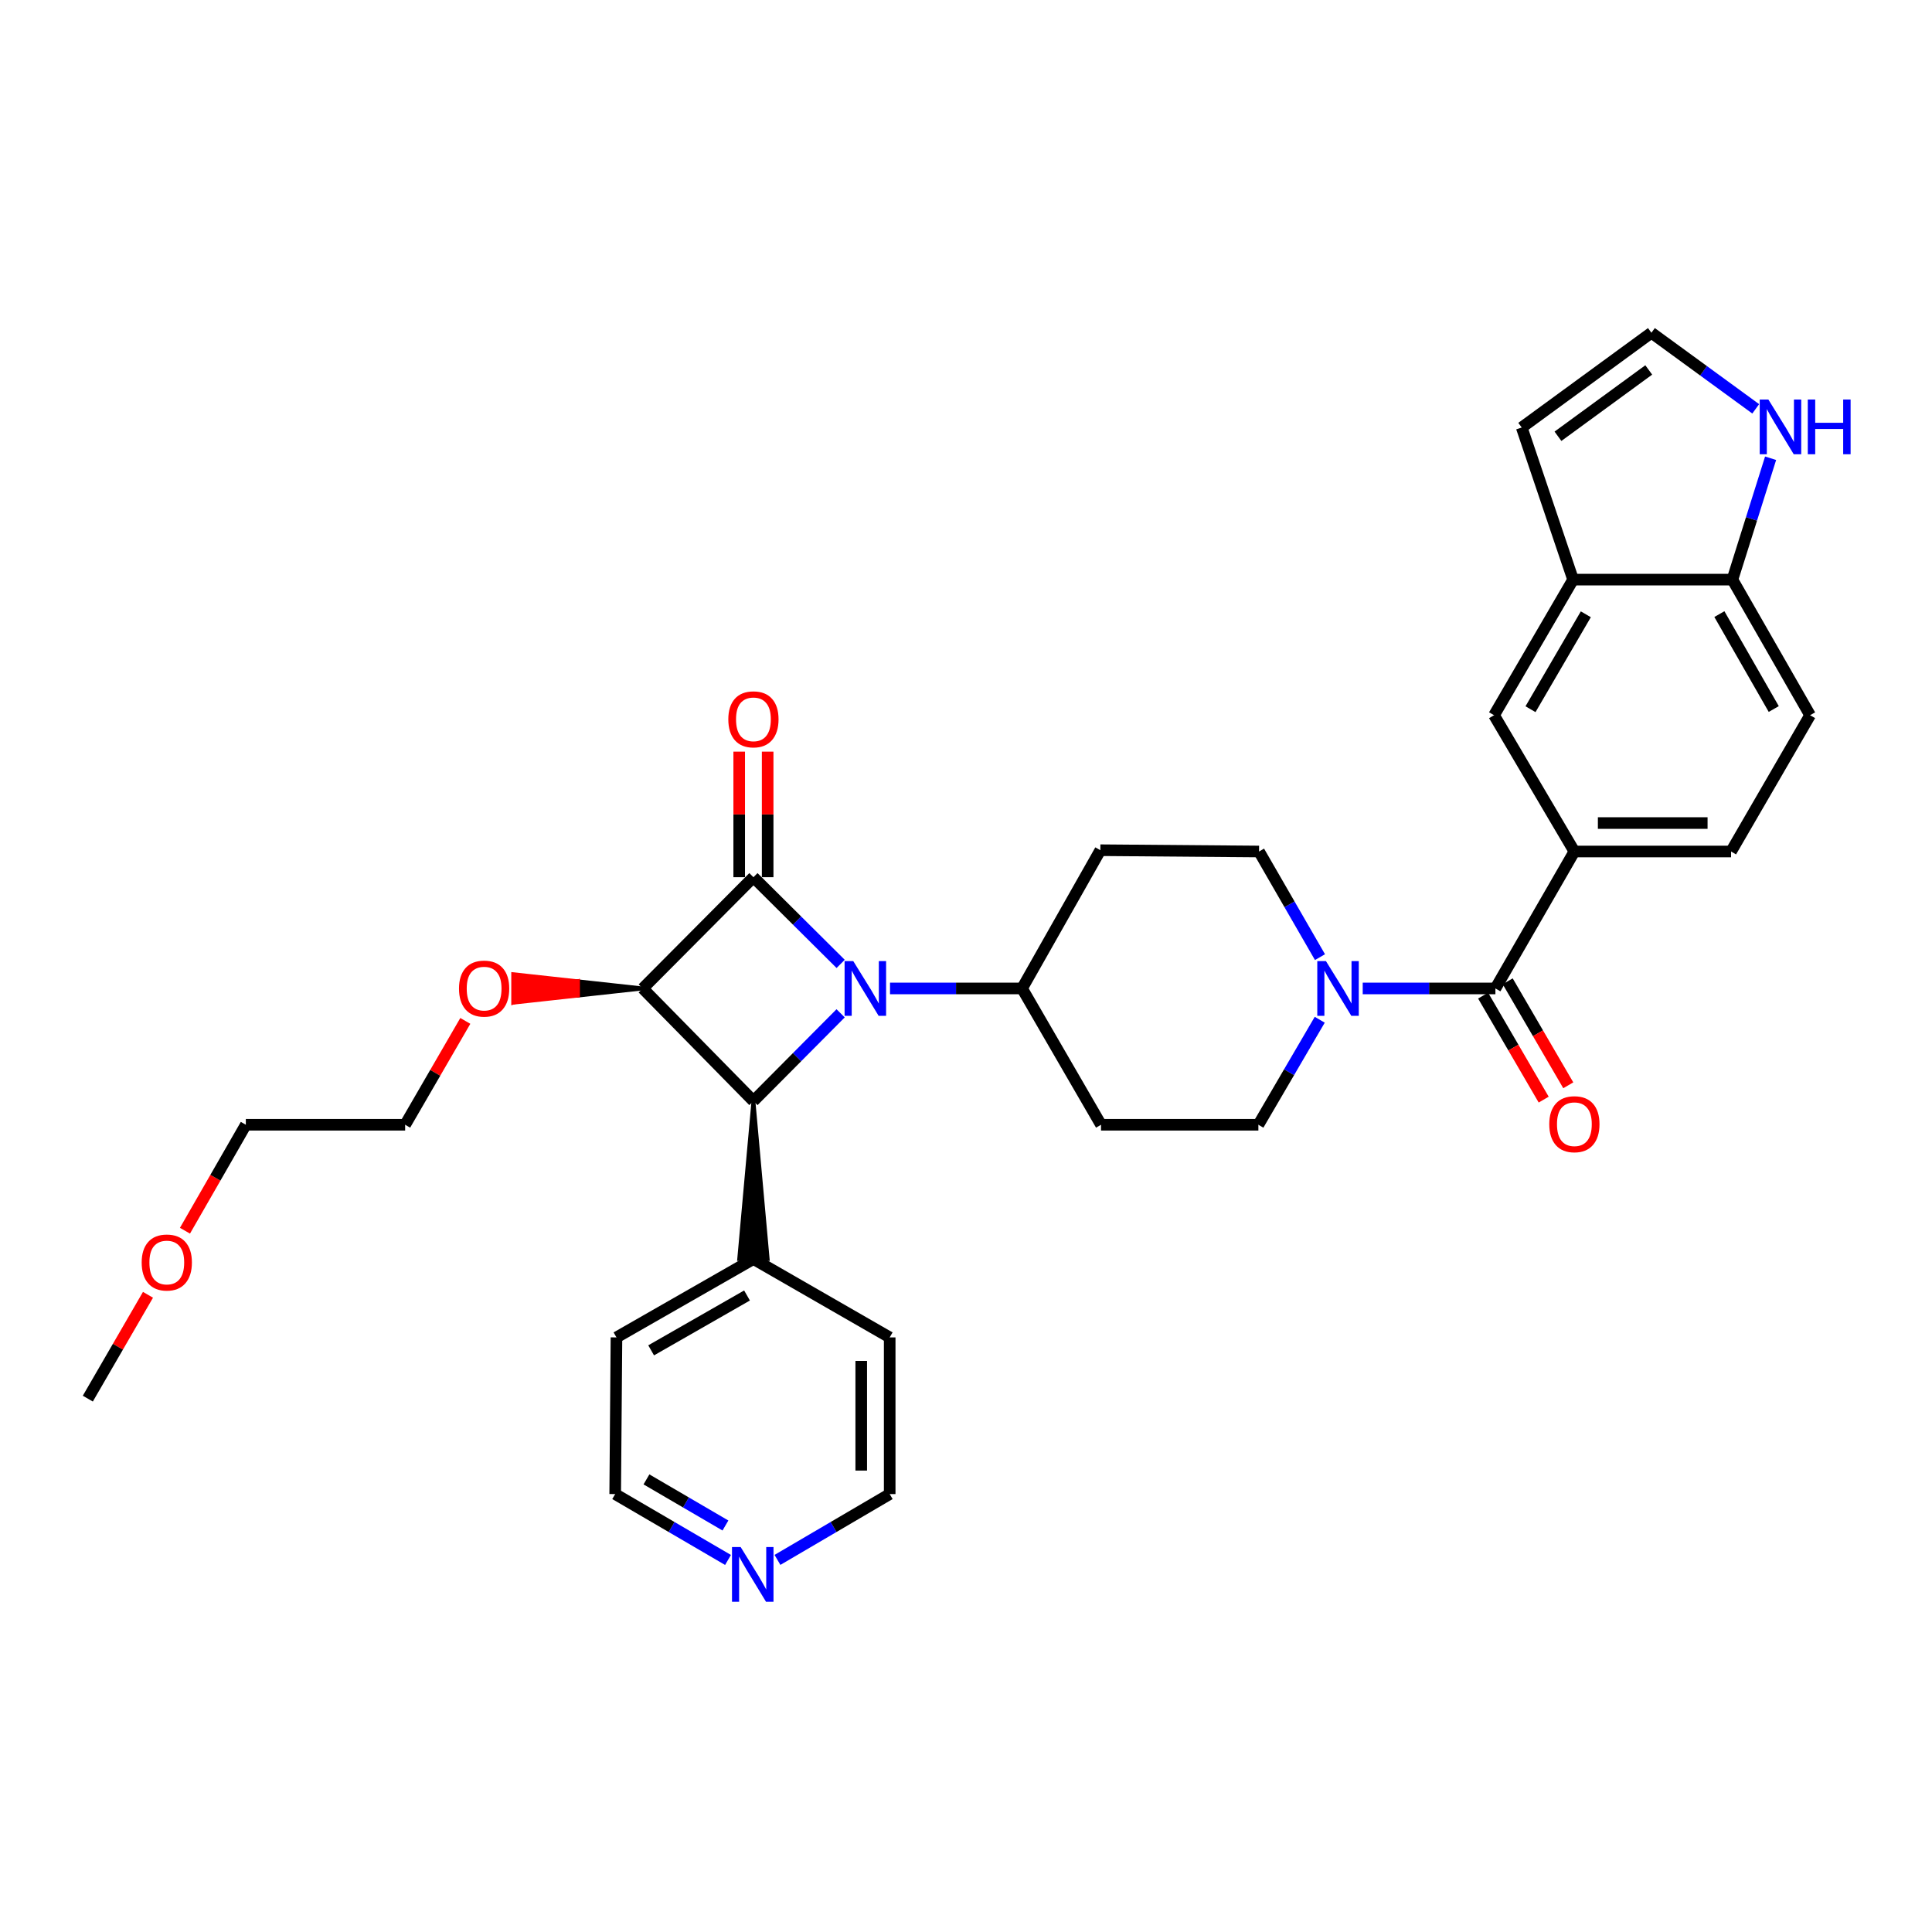 <?xml version='1.0' encoding='iso-8859-1'?>
<svg version='1.1' baseProfile='full'
              xmlns='http://www.w3.org/2000/svg'
                      xmlns:rdkit='http://www.rdkit.org/xml'
                      xmlns:xlink='http://www.w3.org/1999/xlink'
                  xml:space='preserve'
width='1000px' height='1000px' viewBox='0 0 1000 1000'>
<!-- END OF HEADER -->
<rect style='opacity:1.0;fill:#FFFFFF;stroke:none' width='1000' height='1000' x='0' y='0'> </rect>
<path class='bond-0' d='M 435.121,498.914 L 412.547,476.477' style='fill:none;fill-rule:evenodd;stroke:#0000FF;stroke-width:6px;stroke-linecap:butt;stroke-linejoin:miter;stroke-opacity:1' />
<path class='bond-0' d='M 412.547,476.477 L 389.973,454.04' style='fill:none;fill-rule:evenodd;stroke:#000000;stroke-width:6px;stroke-linecap:butt;stroke-linejoin:miter;stroke-opacity:1' />
<path class='bond-2' d='M 435.108,524.49 L 412.54,547.195' style='fill:none;fill-rule:evenodd;stroke:#0000FF;stroke-width:6px;stroke-linecap:butt;stroke-linejoin:miter;stroke-opacity:1' />
<path class='bond-2' d='M 412.54,547.195 L 389.973,569.899' style='fill:none;fill-rule:evenodd;stroke:#000000;stroke-width:6px;stroke-linecap:butt;stroke-linejoin:miter;stroke-opacity:1' />
<path class='bond-6' d='M 460.67,511.618 L 494.841,511.618' style='fill:none;fill-rule:evenodd;stroke:#0000FF;stroke-width:6px;stroke-linecap:butt;stroke-linejoin:miter;stroke-opacity:1' />
<path class='bond-6' d='M 494.841,511.618 L 529.012,511.618' style='fill:none;fill-rule:evenodd;stroke:#000000;stroke-width:6px;stroke-linecap:butt;stroke-linejoin:miter;stroke-opacity:1' />
<path class='bond-10' d='M 397.337,454.04 L 397.337,421.544' style='fill:none;fill-rule:evenodd;stroke:#000000;stroke-width:6px;stroke-linecap:butt;stroke-linejoin:miter;stroke-opacity:1' />
<path class='bond-10' d='M 397.337,421.544 L 397.337,389.048' style='fill:none;fill-rule:evenodd;stroke:#FF0000;stroke-width:6px;stroke-linecap:butt;stroke-linejoin:miter;stroke-opacity:1' />
<path class='bond-10' d='M 382.609,454.04 L 382.609,421.544' style='fill:none;fill-rule:evenodd;stroke:#000000;stroke-width:6px;stroke-linecap:butt;stroke-linejoin:miter;stroke-opacity:1' />
<path class='bond-10' d='M 382.609,421.544 L 382.609,389.048' style='fill:none;fill-rule:evenodd;stroke:#FF0000;stroke-width:6px;stroke-linecap:butt;stroke-linejoin:miter;stroke-opacity:1' />
<path class='bond-32' d='M 389.973,454.04 L 332.706,511.618' style='fill:none;fill-rule:evenodd;stroke:#000000;stroke-width:6px;stroke-linecap:butt;stroke-linejoin:miter;stroke-opacity:1' />
<path class='bond-1' d='M 332.706,511.618 L 389.973,569.899' style='fill:none;fill-rule:evenodd;stroke:#000000;stroke-width:6px;stroke-linecap:butt;stroke-linejoin:miter;stroke-opacity:1' />
<path class='bond-21' d='M 332.706,511.618 L 299.17,507.936 L 299.17,515.3 Z' style='fill:#000000;fill-rule:evenodd;fill-opacity:1;stroke:#000000;stroke-width:2px;stroke-linecap:butt;stroke-linejoin:miter;stroke-opacity:1;' />
<path class='bond-21' d='M 299.17,507.936 L 265.634,518.982 L 265.634,504.254 Z' style='fill:#FF0000;fill-rule:evenodd;fill-opacity:1;stroke:#FF0000;stroke-width:2px;stroke-linecap:butt;stroke-linejoin:miter;stroke-opacity:1;' />
<path class='bond-21' d='M 299.17,507.936 L 299.17,515.3 L 265.634,518.982 Z' style='fill:#FF0000;fill-rule:evenodd;fill-opacity:1;stroke:#FF0000;stroke-width:2px;stroke-linecap:butt;stroke-linejoin:miter;stroke-opacity:1;' />
<path class='bond-17' d='M 389.973,569.899 L 382.609,651.672 L 397.337,651.672 Z' style='fill:#000000;fill-rule:evenodd;fill-opacity:1;stroke:#000000;stroke-width:2px;stroke-linecap:butt;stroke-linejoin:miter;stroke-opacity:1;' />
<path class='bond-3' d='M 774.019,511.618 L 739.68,511.618' style='fill:none;fill-rule:evenodd;stroke:#000000;stroke-width:6px;stroke-linecap:butt;stroke-linejoin:miter;stroke-opacity:1' />
<path class='bond-3' d='M 739.68,511.618 L 705.342,511.618' style='fill:none;fill-rule:evenodd;stroke:#0000FF;stroke-width:6px;stroke-linecap:butt;stroke-linejoin:miter;stroke-opacity:1' />
<path class='bond-5' d='M 774.019,511.618 L 814.897,440.736' style='fill:none;fill-rule:evenodd;stroke:#000000;stroke-width:6px;stroke-linecap:butt;stroke-linejoin:miter;stroke-opacity:1' />
<path class='bond-18' d='M 767.656,515.324 L 783.333,542.242' style='fill:none;fill-rule:evenodd;stroke:#000000;stroke-width:6px;stroke-linecap:butt;stroke-linejoin:miter;stroke-opacity:1' />
<path class='bond-18' d='M 783.333,542.242 L 799.011,569.16' style='fill:none;fill-rule:evenodd;stroke:#FF0000;stroke-width:6px;stroke-linecap:butt;stroke-linejoin:miter;stroke-opacity:1' />
<path class='bond-18' d='M 780.382,507.912 L 796.06,534.83' style='fill:none;fill-rule:evenodd;stroke:#000000;stroke-width:6px;stroke-linecap:butt;stroke-linejoin:miter;stroke-opacity:1' />
<path class='bond-18' d='M 796.06,534.83 L 811.737,561.748' style='fill:none;fill-rule:evenodd;stroke:#FF0000;stroke-width:6px;stroke-linecap:butt;stroke-linejoin:miter;stroke-opacity:1' />
<path class='bond-4' d='M 683.218,495.412 L 667.448,468.074' style='fill:none;fill-rule:evenodd;stroke:#0000FF;stroke-width:6px;stroke-linecap:butt;stroke-linejoin:miter;stroke-opacity:1' />
<path class='bond-4' d='M 667.448,468.074 L 651.679,440.736' style='fill:none;fill-rule:evenodd;stroke:#000000;stroke-width:6px;stroke-linecap:butt;stroke-linejoin:miter;stroke-opacity:1' />
<path class='bond-33' d='M 683.097,527.821 L 667.216,554.997' style='fill:none;fill-rule:evenodd;stroke:#0000FF;stroke-width:6px;stroke-linecap:butt;stroke-linejoin:miter;stroke-opacity:1' />
<path class='bond-33' d='M 667.216,554.997 L 651.336,582.173' style='fill:none;fill-rule:evenodd;stroke:#000000;stroke-width:6px;stroke-linecap:butt;stroke-linejoin:miter;stroke-opacity:1' />
<path class='bond-8' d='M 814.897,440.736 L 773.323,370.197' style='fill:none;fill-rule:evenodd;stroke:#000000;stroke-width:6px;stroke-linecap:butt;stroke-linejoin:miter;stroke-opacity:1' />
<path class='bond-20' d='M 814.897,440.736 L 895.999,440.736' style='fill:none;fill-rule:evenodd;stroke:#000000;stroke-width:6px;stroke-linecap:butt;stroke-linejoin:miter;stroke-opacity:1' />
<path class='bond-20' d='M 827.062,426.008 L 883.833,426.008' style='fill:none;fill-rule:evenodd;stroke:#000000;stroke-width:6px;stroke-linecap:butt;stroke-linejoin:miter;stroke-opacity:1' />
<path class='bond-13' d='M 529.012,511.618 L 569.89,582.173' style='fill:none;fill-rule:evenodd;stroke:#000000;stroke-width:6px;stroke-linecap:butt;stroke-linejoin:miter;stroke-opacity:1' />
<path class='bond-14' d='M 529.012,511.618 L 569.538,440.065' style='fill:none;fill-rule:evenodd;stroke:#000000;stroke-width:6px;stroke-linecap:butt;stroke-linejoin:miter;stroke-opacity:1' />
<path class='bond-7' d='M 814.234,300.011 L 773.323,370.197' style='fill:none;fill-rule:evenodd;stroke:#000000;stroke-width:6px;stroke-linecap:butt;stroke-linejoin:miter;stroke-opacity:1' />
<path class='bond-7' d='M 820.822,317.955 L 792.184,367.086' style='fill:none;fill-rule:evenodd;stroke:#000000;stroke-width:6px;stroke-linecap:butt;stroke-linejoin:miter;stroke-opacity:1' />
<path class='bond-19' d='M 814.234,300.011 L 787.642,221.282' style='fill:none;fill-rule:evenodd;stroke:#000000;stroke-width:6px;stroke-linecap:butt;stroke-linejoin:miter;stroke-opacity:1' />
<path class='bond-35' d='M 814.234,300.011 L 896.694,300.011' style='fill:none;fill-rule:evenodd;stroke:#000000;stroke-width:6px;stroke-linecap:butt;stroke-linejoin:miter;stroke-opacity:1' />
<path class='bond-9' d='M 916.461,237.187 L 906.577,268.599' style='fill:none;fill-rule:evenodd;stroke:#0000FF;stroke-width:6px;stroke-linecap:butt;stroke-linejoin:miter;stroke-opacity:1' />
<path class='bond-9' d='M 906.577,268.599 L 896.694,300.011' style='fill:none;fill-rule:evenodd;stroke:#000000;stroke-width:6px;stroke-linecap:butt;stroke-linejoin:miter;stroke-opacity:1' />
<path class='bond-36' d='M 908.761,211.613 L 881.765,191.921' style='fill:none;fill-rule:evenodd;stroke:#0000FF;stroke-width:6px;stroke-linecap:butt;stroke-linejoin:miter;stroke-opacity:1' />
<path class='bond-36' d='M 881.765,191.921 L 854.769,172.23' style='fill:none;fill-rule:evenodd;stroke:#000000;stroke-width:6px;stroke-linecap:butt;stroke-linejoin:miter;stroke-opacity:1' />
<path class='bond-11' d='M 896.694,300.011 L 936.901,370.197' style='fill:none;fill-rule:evenodd;stroke:#000000;stroke-width:6px;stroke-linecap:butt;stroke-linejoin:miter;stroke-opacity:1' />
<path class='bond-11' d='M 889.946,317.86 L 918.091,366.99' style='fill:none;fill-rule:evenodd;stroke:#000000;stroke-width:6px;stroke-linecap:butt;stroke-linejoin:miter;stroke-opacity:1' />
<path class='bond-12' d='M 854.769,172.23 L 787.642,221.282' style='fill:none;fill-rule:evenodd;stroke:#000000;stroke-width:6px;stroke-linecap:butt;stroke-linejoin:miter;stroke-opacity:1' />
<path class='bond-12' d='M 853.389,191.479 L 806.401,225.815' style='fill:none;fill-rule:evenodd;stroke:#000000;stroke-width:6px;stroke-linecap:butt;stroke-linejoin:miter;stroke-opacity:1' />
<path class='bond-16' d='M 569.89,582.173 L 651.336,582.173' style='fill:none;fill-rule:evenodd;stroke:#000000;stroke-width:6px;stroke-linecap:butt;stroke-linejoin:miter;stroke-opacity:1' />
<path class='bond-15' d='M 569.538,440.065 L 651.679,440.736' style='fill:none;fill-rule:evenodd;stroke:#000000;stroke-width:6px;stroke-linecap:butt;stroke-linejoin:miter;stroke-opacity:1' />
<path class='bond-27' d='M 389.973,651.672 L 460.503,692.239' style='fill:none;fill-rule:evenodd;stroke:#000000;stroke-width:6px;stroke-linecap:butt;stroke-linejoin:miter;stroke-opacity:1' />
<path class='bond-28' d='M 389.973,651.672 L 319.082,692.239' style='fill:none;fill-rule:evenodd;stroke:#000000;stroke-width:6px;stroke-linecap:butt;stroke-linejoin:miter;stroke-opacity:1' />
<path class='bond-28' d='M 386.654,670.54 L 337.031,698.937' style='fill:none;fill-rule:evenodd;stroke:#000000;stroke-width:6px;stroke-linecap:butt;stroke-linejoin:miter;stroke-opacity:1' />
<path class='bond-23' d='M 895.999,440.736 L 936.901,370.197' style='fill:none;fill-rule:evenodd;stroke:#000000;stroke-width:6px;stroke-linecap:butt;stroke-linejoin:miter;stroke-opacity:1' />
<path class='bond-29' d='M 240.849,528.416 L 225.276,555.295' style='fill:none;fill-rule:evenodd;stroke:#FF0000;stroke-width:6px;stroke-linecap:butt;stroke-linejoin:miter;stroke-opacity:1' />
<path class='bond-29' d='M 225.276,555.295 L 209.703,582.173' style='fill:none;fill-rule:evenodd;stroke:#000000;stroke-width:6px;stroke-linecap:butt;stroke-linejoin:miter;stroke-opacity:1' />
<path class='bond-22' d='M 376.82,807.432 L 347.62,790.382' style='fill:none;fill-rule:evenodd;stroke:#0000FF;stroke-width:6px;stroke-linecap:butt;stroke-linejoin:miter;stroke-opacity:1' />
<path class='bond-22' d='M 347.62,790.382 L 318.42,773.333' style='fill:none;fill-rule:evenodd;stroke:#000000;stroke-width:6px;stroke-linecap:butt;stroke-linejoin:miter;stroke-opacity:1' />
<path class='bond-22' d='M 375.486,789.598 L 355.046,777.664' style='fill:none;fill-rule:evenodd;stroke:#0000FF;stroke-width:6px;stroke-linecap:butt;stroke-linejoin:miter;stroke-opacity:1' />
<path class='bond-22' d='M 355.046,777.664 L 334.606,765.729' style='fill:none;fill-rule:evenodd;stroke:#000000;stroke-width:6px;stroke-linecap:butt;stroke-linejoin:miter;stroke-opacity:1' />
<path class='bond-34' d='M 402.415,807.402 L 431.459,790.367' style='fill:none;fill-rule:evenodd;stroke:#0000FF;stroke-width:6px;stroke-linecap:butt;stroke-linejoin:miter;stroke-opacity:1' />
<path class='bond-34' d='M 431.459,790.367 L 460.503,773.333' style='fill:none;fill-rule:evenodd;stroke:#000000;stroke-width:6px;stroke-linecap:butt;stroke-linejoin:miter;stroke-opacity:1' />
<path class='bond-24' d='M 95.738,637.017 L 111.491,609.595' style='fill:none;fill-rule:evenodd;stroke:#FF0000;stroke-width:6px;stroke-linecap:butt;stroke-linejoin:miter;stroke-opacity:1' />
<path class='bond-24' d='M 111.491,609.595 L 127.243,582.173' style='fill:none;fill-rule:evenodd;stroke:#000000;stroke-width:6px;stroke-linecap:butt;stroke-linejoin:miter;stroke-opacity:1' />
<path class='bond-31' d='M 76.598,670.188 L 61.026,697.059' style='fill:none;fill-rule:evenodd;stroke:#FF0000;stroke-width:6px;stroke-linecap:butt;stroke-linejoin:miter;stroke-opacity:1' />
<path class='bond-31' d='M 61.026,697.059 L 45.455,723.929' style='fill:none;fill-rule:evenodd;stroke:#000000;stroke-width:6px;stroke-linecap:butt;stroke-linejoin:miter;stroke-opacity:1' />
<path class='bond-25' d='M 460.503,773.333 L 460.503,692.239' style='fill:none;fill-rule:evenodd;stroke:#000000;stroke-width:6px;stroke-linecap:butt;stroke-linejoin:miter;stroke-opacity:1' />
<path class='bond-25' d='M 445.775,761.169 L 445.775,704.403' style='fill:none;fill-rule:evenodd;stroke:#000000;stroke-width:6px;stroke-linecap:butt;stroke-linejoin:miter;stroke-opacity:1' />
<path class='bond-26' d='M 318.42,773.333 L 319.082,692.239' style='fill:none;fill-rule:evenodd;stroke:#000000;stroke-width:6px;stroke-linecap:butt;stroke-linejoin:miter;stroke-opacity:1' />
<path class='bond-30' d='M 209.703,582.173 L 127.243,582.173' style='fill:none;fill-rule:evenodd;stroke:#000000;stroke-width:6px;stroke-linecap:butt;stroke-linejoin:miter;stroke-opacity:1' />
<path  class='atom-0' d='M 441.642 497.458
L 450.922 512.458
Q 451.842 513.938, 453.322 516.618
Q 454.802 519.298, 454.882 519.458
L 454.882 497.458
L 458.642 497.458
L 458.642 525.778
L 454.762 525.778
L 444.802 509.378
Q 443.642 507.458, 442.402 505.258
Q 441.202 503.058, 440.842 502.378
L 440.842 525.778
L 437.162 525.778
L 437.162 497.458
L 441.642 497.458
' fill='#0000FF'/>
<path  class='atom-5' d='M 686.305 497.458
L 695.585 512.458
Q 696.505 513.938, 697.985 516.618
Q 699.465 519.298, 699.545 519.458
L 699.545 497.458
L 703.305 497.458
L 703.305 525.778
L 699.425 525.778
L 689.465 509.378
Q 688.305 507.458, 687.065 505.258
Q 685.865 503.058, 685.505 502.378
L 685.505 525.778
L 681.825 525.778
L 681.825 497.458
L 686.305 497.458
' fill='#0000FF'/>
<path  class='atom-10' d='M 915.308 206.795
L 924.588 221.795
Q 925.508 223.275, 926.988 225.955
Q 928.468 228.635, 928.548 228.795
L 928.548 206.795
L 932.308 206.795
L 932.308 235.115
L 928.428 235.115
L 918.468 218.715
Q 917.308 216.795, 916.068 214.595
Q 914.868 212.395, 914.508 211.715
L 914.508 235.115
L 910.828 235.115
L 910.828 206.795
L 915.308 206.795
' fill='#0000FF'/>
<path  class='atom-10' d='M 935.708 206.795
L 939.548 206.795
L 939.548 218.835
L 954.028 218.835
L 954.028 206.795
L 957.868 206.795
L 957.868 235.115
L 954.028 235.115
L 954.028 222.035
L 939.548 222.035
L 939.548 235.115
L 935.708 235.115
L 935.708 206.795
' fill='#0000FF'/>
<path  class='atom-11' d='M 376.973 372.323
Q 376.973 365.523, 380.333 361.723
Q 383.693 357.923, 389.973 357.923
Q 396.253 357.923, 399.613 361.723
Q 402.973 365.523, 402.973 372.323
Q 402.973 379.203, 399.573 383.123
Q 396.173 387.003, 389.973 387.003
Q 383.733 387.003, 380.333 383.123
Q 376.973 379.243, 376.973 372.323
M 389.973 383.803
Q 394.293 383.803, 396.613 380.923
Q 398.973 378.003, 398.973 372.323
Q 398.973 366.763, 396.613 363.963
Q 394.293 361.123, 389.973 361.123
Q 385.653 361.123, 383.293 363.923
Q 380.973 366.723, 380.973 372.323
Q 380.973 378.043, 383.293 380.923
Q 385.653 383.803, 389.973 383.803
' fill='#FF0000'/>
<path  class='atom-19' d='M 801.897 581.884
Q 801.897 575.084, 805.257 571.284
Q 808.617 567.484, 814.897 567.484
Q 821.177 567.484, 824.537 571.284
Q 827.897 575.084, 827.897 581.884
Q 827.897 588.764, 824.497 592.684
Q 821.097 596.564, 814.897 596.564
Q 808.657 596.564, 805.257 592.684
Q 801.897 588.804, 801.897 581.884
M 814.897 593.364
Q 819.217 593.364, 821.537 590.484
Q 823.897 587.564, 823.897 581.884
Q 823.897 576.324, 821.537 573.524
Q 819.217 570.684, 814.897 570.684
Q 810.577 570.684, 808.217 573.484
Q 805.897 576.284, 805.897 581.884
Q 805.897 587.604, 808.217 590.484
Q 810.577 593.364, 814.897 593.364
' fill='#FF0000'/>
<path  class='atom-22' d='M 237.581 511.698
Q 237.581 504.898, 240.941 501.098
Q 244.301 497.298, 250.581 497.298
Q 256.861 497.298, 260.221 501.098
Q 263.581 504.898, 263.581 511.698
Q 263.581 518.578, 260.181 522.498
Q 256.781 526.378, 250.581 526.378
Q 244.341 526.378, 240.941 522.498
Q 237.581 518.618, 237.581 511.698
M 250.581 523.178
Q 254.901 523.178, 257.221 520.298
Q 259.581 517.378, 259.581 511.698
Q 259.581 506.138, 257.221 503.338
Q 254.901 500.498, 250.581 500.498
Q 246.261 500.498, 243.901 503.298
Q 241.581 506.098, 241.581 511.698
Q 241.581 517.418, 243.901 520.298
Q 246.261 523.178, 250.581 523.178
' fill='#FF0000'/>
<path  class='atom-23' d='M 383.361 800.746
L 392.641 815.746
Q 393.561 817.226, 395.041 819.906
Q 396.521 822.586, 396.601 822.746
L 396.601 800.746
L 400.361 800.746
L 400.361 829.066
L 396.481 829.066
L 386.521 812.666
Q 385.361 810.746, 384.121 808.546
Q 382.921 806.346, 382.561 805.666
L 382.561 829.066
L 378.881 829.066
L 378.881 800.746
L 383.361 800.746
' fill='#0000FF'/>
<path  class='atom-25' d='M 73.333 653.47
Q 73.333 646.67, 76.693 642.87
Q 80.053 639.07, 86.333 639.07
Q 92.613 639.07, 95.973 642.87
Q 99.333 646.67, 99.333 653.47
Q 99.333 660.35, 95.933 664.27
Q 92.533 668.15, 86.333 668.15
Q 80.093 668.15, 76.693 664.27
Q 73.333 660.39, 73.333 653.47
M 86.333 664.95
Q 90.653 664.95, 92.973 662.07
Q 95.333 659.15, 95.333 653.47
Q 95.333 647.91, 92.973 645.11
Q 90.653 642.27, 86.333 642.27
Q 82.013 642.27, 79.653 645.07
Q 77.333 647.87, 77.333 653.47
Q 77.333 659.19, 79.653 662.07
Q 82.013 664.95, 86.333 664.95
' fill='#FF0000'/>
</svg>
